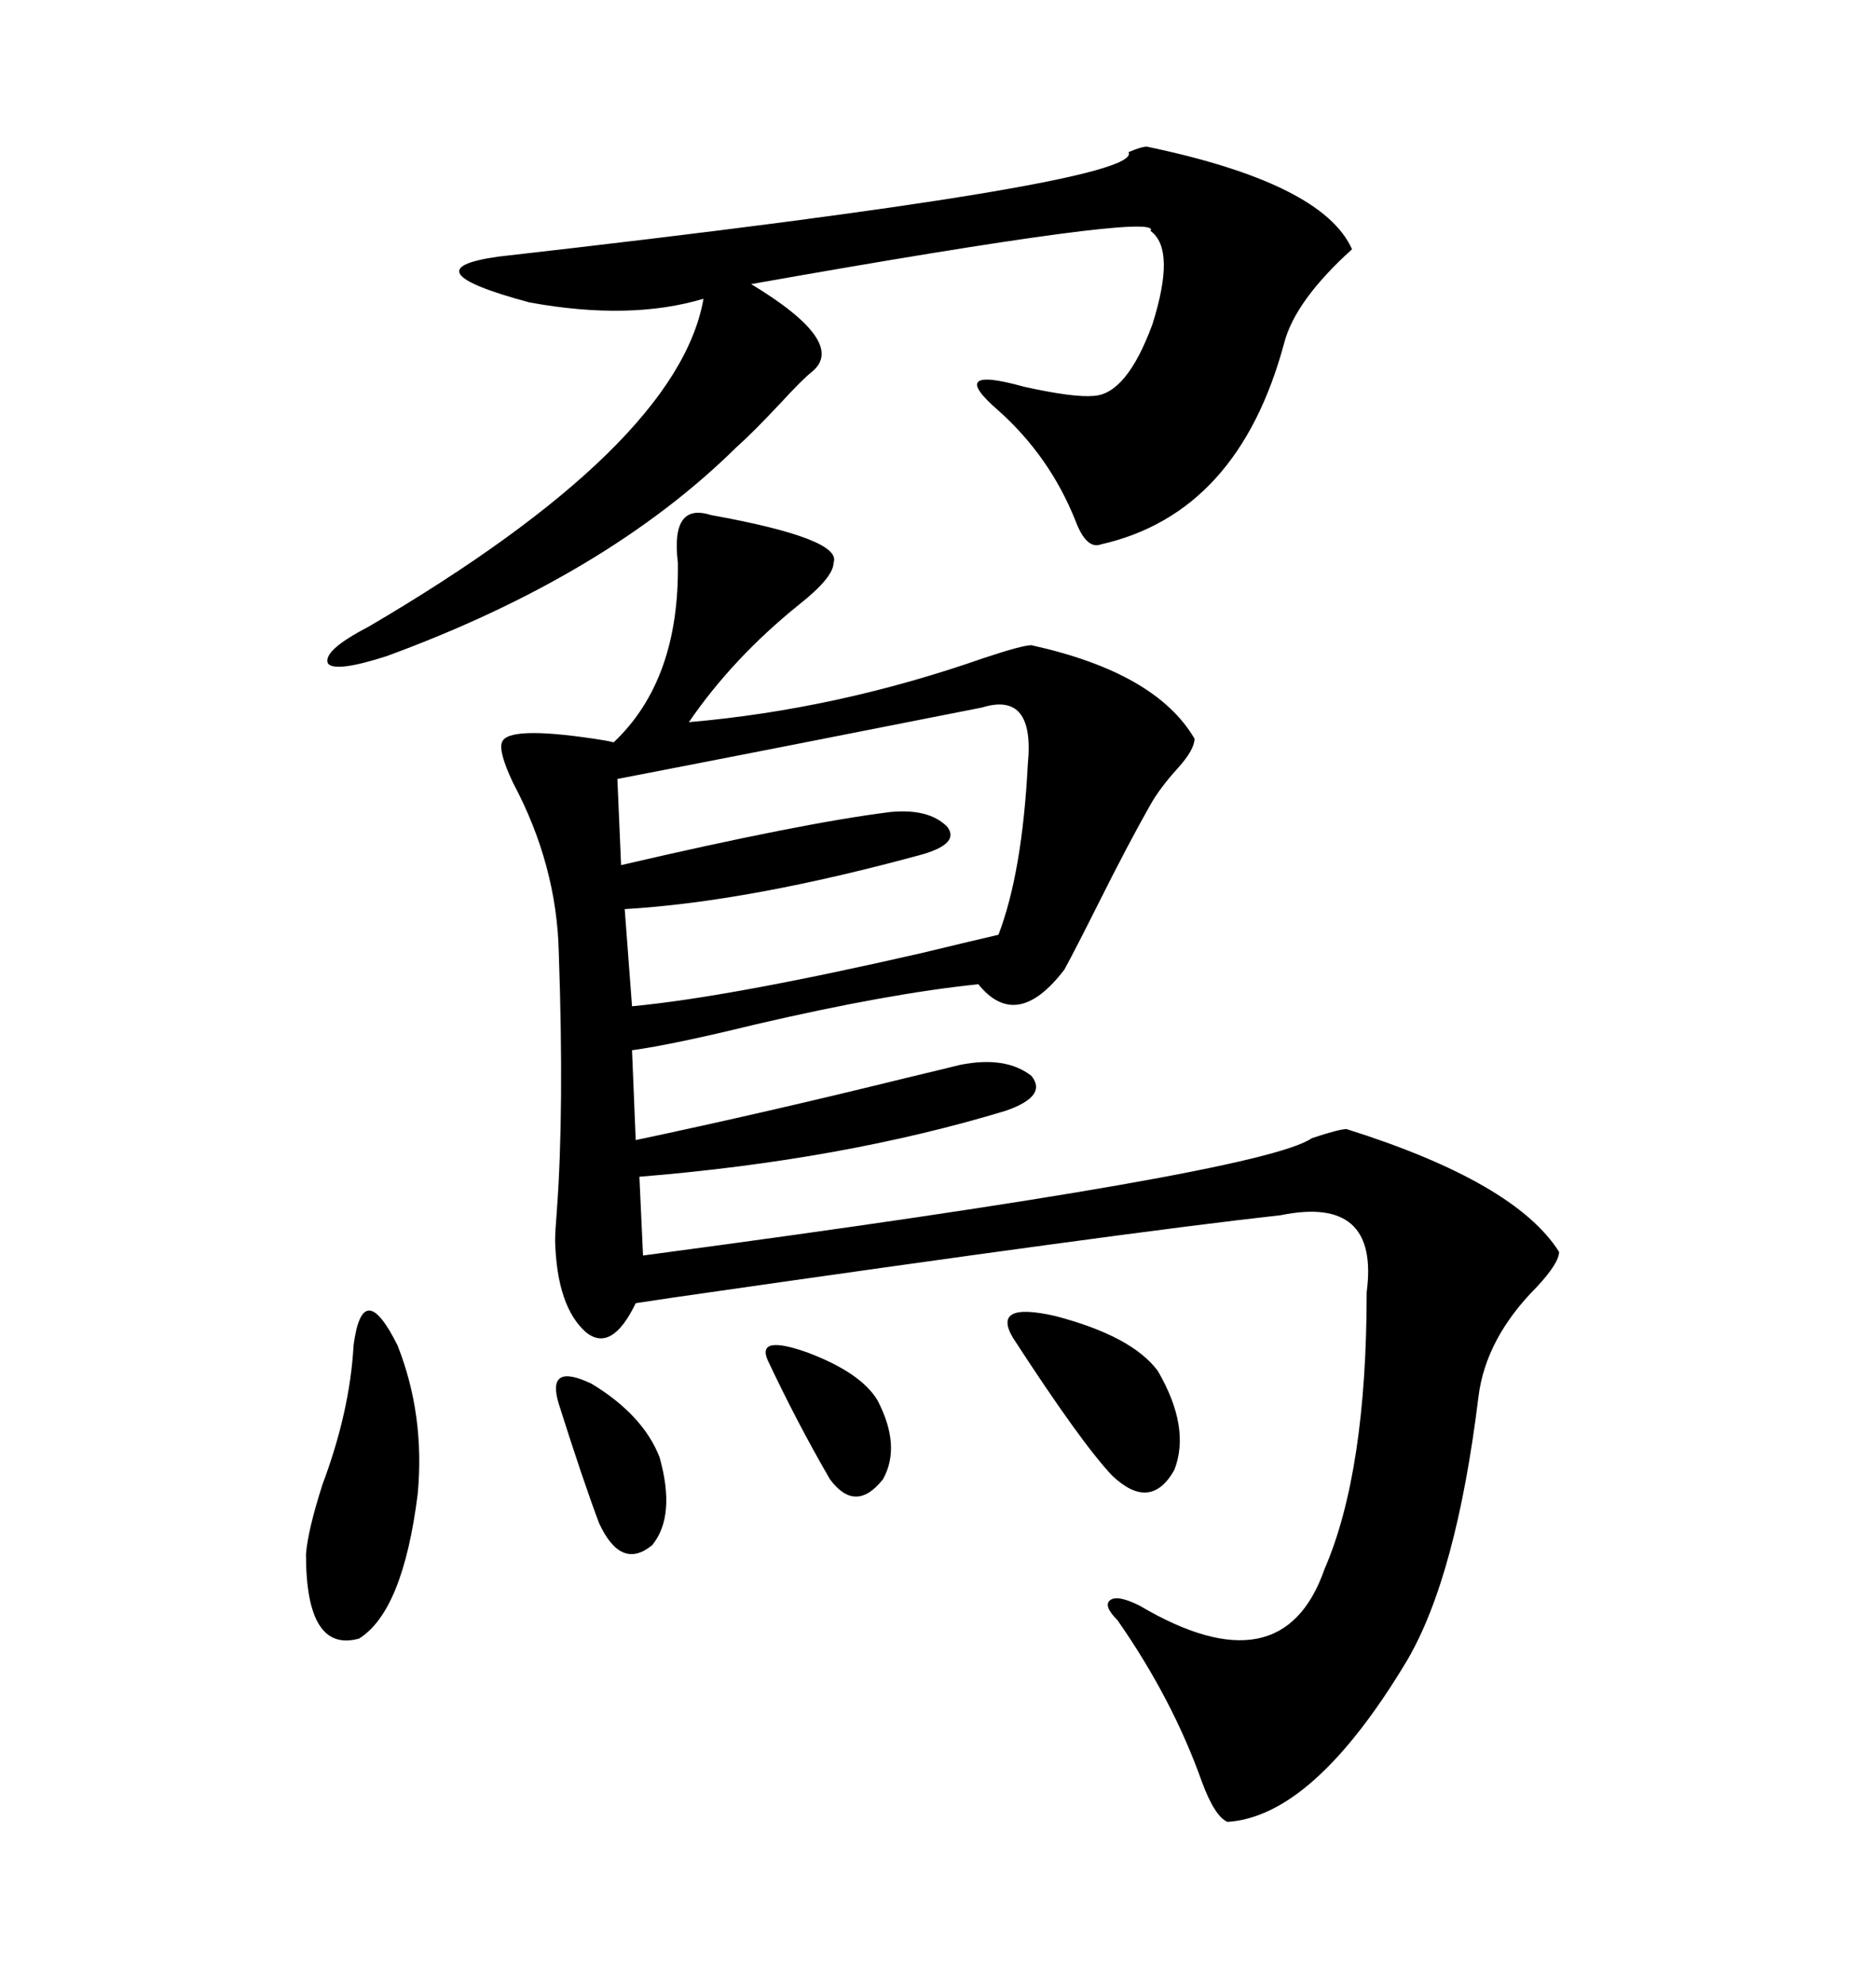 <svg xmlns="http://www.w3.org/2000/svg" xmlns:xlink="http://www.w3.org/1999/xlink" width="300" height="317.285"><path d="M113.67 82.32L113.67 82.32Q134.77 86.13 133.30 89.94L133.30 89.94Q133.30 92.29 127.73 96.68L127.73 96.68Q117.19 105.18 110.16 115.43L110.16 115.43Q133.89 113.38 157.32 105.18L157.32 105.18Q163.48 103.13 164.94 103.13L164.94 103.13Q184.86 107.52 191.02 118.07L191.02 118.07Q191.02 119.82 188.38 122.75L188.38 122.75Q185.45 125.98 183.98 128.61L183.98 128.61Q180.47 134.77 175.49 144.73L175.49 144.73Q171.97 151.76 170.21 154.98L170.21 154.98Q162.60 164.94 156.45 157.32L156.45 157.32Q142.09 158.79 120.70 163.77L120.70 163.77Q107.52 166.99 101.07 167.87L101.07 167.87L101.66 182.23Q122.46 177.83 145.02 172.27L145.02 172.27Q151.17 170.80 153.52 170.21L153.52 170.21Q160.84 168.75 164.94 171.97L164.94 171.97Q167.58 175.20 160.84 177.54L160.84 177.54Q134.77 185.45 102.25 188.09L102.25 188.09L102.83 200.68Q201.86 187.50 209.77 181.93L209.77 181.93Q214.16 180.47 215.33 180.47L215.33 180.47Q242.29 188.96 249.32 200.10L249.32 200.10Q249.32 201.86 245.80 205.66L245.80 205.66Q237.60 213.87 236.43 223.24L236.43 223.24Q232.91 251.95 225 265.43L225 265.43Q210.06 290.33 196.29 291.21L196.29 291.21Q194.24 290.33 192.19 284.77L192.19 284.77Q187.50 271.58 178.71 258.98L178.71 258.98Q176.37 256.64 177.54 255.76L177.54 255.76Q178.71 254.88 182.23 256.64L182.23 256.64Q205.08 270.12 211.82 250.78L211.82 250.78Q218.55 235.25 218.55 206.54L218.55 206.54Q220.61 191.02 204.79 194.24L204.79 194.24Q180.76 196.88 107.52 207.42L107.52 207.42Q103.71 208.01 101.66 208.30L101.66 208.30Q97.85 216.21 93.75 212.99L93.75 212.99Q89.06 208.89 88.77 198.34L88.77 198.34Q88.77 196.88 89.06 193.36L89.06 193.36Q90.23 177.25 89.36 152.34L89.36 152.34Q89.06 138.28 82.03 125.10L82.03 125.10Q79.69 120.12 80.27 118.65L80.27 118.65Q81.15 116.02 94.92 118.07L94.92 118.07Q96.97 118.36 98.14 118.65L98.14 118.65Q108.69 108.69 108.40 89.94L108.40 89.94Q107.23 80.27 113.67 82.32ZM129.79 59.47L129.79 59.47Q128.32 60.64 124.80 64.45L124.80 64.45Q120.41 69.14 117.77 71.48L117.77 71.48Q96.97 91.99 61.82 104.88L61.82 104.88Q53.61 107.52 52.44 106.05L52.44 106.05Q51.56 104.00 58.89 100.20L58.89 100.20Q108.40 71.19 112.50 47.75L112.50 47.75Q100.78 51.27 84.67 48.34L84.67 48.34Q65.04 43.07 79.69 41.02L79.69 41.02Q183.11 29.30 180.47 24.32L180.47 24.32Q182.52 23.44 183.40 23.44L183.40 23.44Q211.52 29.30 216.21 39.84L216.21 39.84Q207.13 48.05 205.37 54.79L205.37 54.79Q198.05 82.03 176.07 87.01L176.07 87.01Q173.73 87.89 171.97 83.20L171.97 83.20Q167.87 72.95 159.67 65.63L159.67 65.63Q151.17 58.30 163.77 61.82L163.77 61.82Q171.68 63.57 174.90 63.28L174.90 63.28Q180.18 62.99 184.28 51.86L184.28 51.86Q188.09 39.84 183.98 36.91L183.98 36.91Q186.33 33.69 120.12 45.41L120.12 45.41Q135.64 54.79 129.79 59.47ZM157.03 113.09L157.03 113.09Q124.51 119.53 98.73 124.51L98.73 124.51L99.32 138.28Q128.32 131.54 142.38 129.79L142.38 129.79Q148.54 129.20 151.46 132.13L151.46 132.13Q153.52 134.77 147.66 136.52L147.66 136.52Q119.82 144.14 99.90 145.31L99.90 145.31L101.07 160.84Q116.60 159.38 147.36 152.34L147.36 152.34Q155.86 150.29 159.67 149.41L159.67 149.41Q163.48 139.45 164.36 122.17L164.36 122.17Q165.53 110.45 157.03 113.09ZM56.54 215.04L56.54 215.04Q58.01 203.91 63.57 215.04L63.57 215.04Q67.97 226.17 66.80 238.77L66.80 238.77Q64.45 257.52 57.42 261.91L57.42 261.91Q48.93 264.26 48.93 248.44L48.93 248.44Q49.22 244.63 51.56 237.30L51.56 237.30Q55.96 225.59 56.54 215.04ZM162.01 213.87L162.01 213.87Q158.50 208.01 168.75 210.35L168.75 210.35Q181.05 213.57 185.16 219.14L185.16 219.14Q190.43 228.22 187.79 234.96L187.79 234.96Q183.98 241.70 177.83 235.84L177.83 235.84Q172.85 230.57 162.01 213.87ZM89.36 224.41L89.36 224.41Q87.30 217.68 94.63 221.19L94.63 221.19Q102.83 226.17 105.47 232.91L105.47 232.91Q108.11 242.29 104.30 246.97L104.30 246.97Q99.32 251.07 95.80 243.46L95.80 243.46Q93.16 236.43 89.36 224.41ZM122.75 217.38L122.75 217.38Q121.00 213.28 129.20 216.21L129.20 216.21Q137.70 219.43 140.33 223.83L140.33 223.83Q144.14 231.15 141.21 236.43L141.21 236.43Q136.82 241.99 132.71 236.43L132.71 236.43Q127.44 227.34 122.75 217.38Z"/></svg>